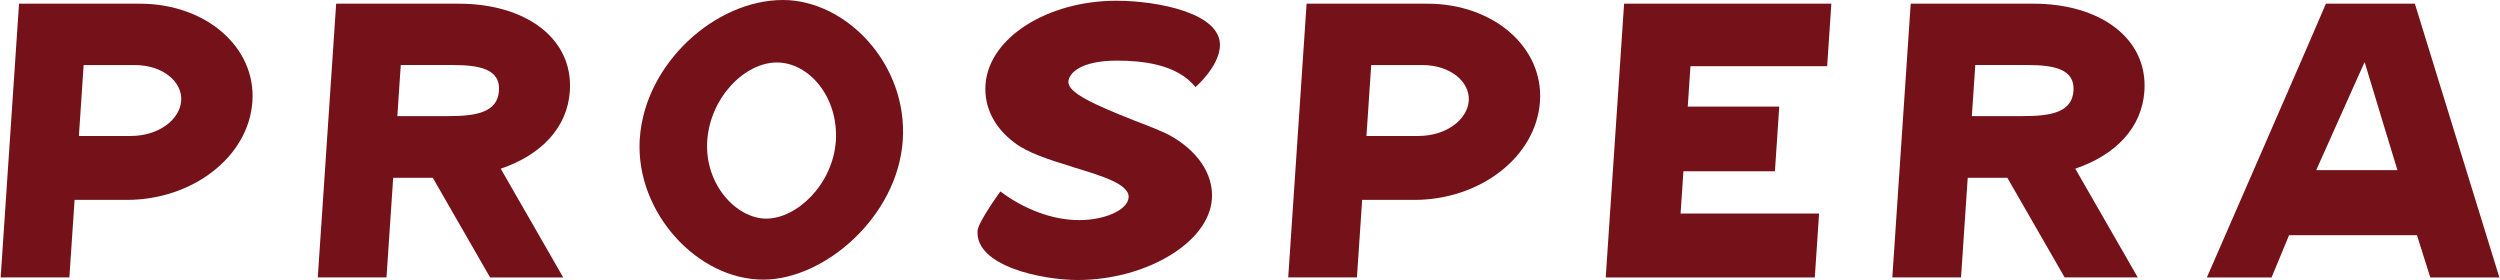<?xml version="1.0" encoding="UTF-8"?>
<svg width="1500px" height="168px" xmlns="http://www.w3.org/2000/svg" id="Layer_1" viewBox="0 0 866.24 97.07">
  <defs>
    <style>.cls-1{fill:#751119;stroke-width:0px;}</style>
  </defs>
  <path class="cls-1" d="M6.37,1.28h41.91c22.8,0,40.26,15.03,39,33.88-1.29,19.24-20.76,34.14-43.56,34.14h-18.09l-1.81,26.88H0L6.37,1.28ZM28.77,22.55l-1.65,24.59h17.96c9.81,0,17.07-5.74,17.51-12.23.44-6.5-6.3-12.36-16.11-12.36h-17.71Z"></path>
  <path class="cls-1" d="M149.84,61.65h-13.76l-2.32,34.52h-23.82L116.31,1.28h42.55c23.06,0,39.71,11.97,38.47,30.32-.86,12.74-10.03,22.17-23.97,26.88l21.67,37.71h-25.35l-19.85-34.52ZM138.71,22.55l-1.19,17.7h17.83c9.81,0,16.91-1.4,17.41-8.79.5-7.51-6.66-8.92-16.22-8.92h-17.83Z"></path>
  <path class="cls-1" d="M221.58,48.03c1.75-26.12,26.28-48.03,49.59-48.03,21.91,0,43.35,22.17,41.57,48.66s-27.19,48.28-48.34,48.28c-22.93,0-44.17-23.31-42.87-48.28l.04-.64ZM265.44,75.79c10.57,0,23.09-11.85,24.11-27,.9-15.29-9.39-27.13-20.47-27.13s-23.11,12.1-24.12,27.13c-1.01,15.03,10.03,27,20.48,27Z"></path>
  <path class="cls-1" d="M338.67,80c.2-3.06,7.92-13.63,7.92-13.63,8.13,6.11,17.93,9.94,27.36,9.94,8.41,0,16.78-3.31,17.09-7.9.31-4.59-9.56-7.51-18.8-10.32l-1.5-.51c-7.12-2.17-14.72-4.58-19.32-8.15-6.79-5.1-10.52-12.1-10-20,1.1-16.43,21.58-29.17,45.4-29.17,14.01,0,36.66,4.2,35.87,15.92-.48,7.13-8.46,14.01-8.46,14.01-6.47-8.02-18.62-9.17-27.28-9.17-12.23,0-16.59,4.2-16.79,7.26-.27,3.95,9.39,8.15,22.54,13.38,4.35,1.65,9.93,3.82,12.52,5.22,9.09,4.97,15.3,12.99,14.7,22.04-1.03,15.42-23.29,28.15-46.47,28.15-12.61,0-35.6-4.84-34.78-17.07Z"></path>
  <path class="cls-1" d="M452.74,1.28h41.91c22.8,0,40.26,15.03,39,33.88-1.29,19.24-20.76,34.14-43.56,34.14h-18.09l-1.81,26.88h-23.82l6.37-94.9ZM475.14,22.55l-1.65,24.59h17.96c9.81,0,17.07-5.74,17.51-12.23.44-6.5-6.3-12.36-16.11-12.36h-17.71Z"></path>
  <path class="cls-1" d="M562.81,1.28h71.85l-1.45,21.66h-47.39l-.94,14.01h31.72l-1.5,22.42h-31.72l-.99,14.65h48.02l-1.49,22.17h-72.48l6.37-94.9Z"></path>
  <path class="cls-1" d="M695.7,61.65h-13.76l-2.32,34.52h-23.82l6.37-94.9h42.55c23.06,0,39.71,11.97,38.47,30.32-.86,12.74-10.03,22.17-23.97,26.88l21.67,37.71h-25.35l-19.85-34.52ZM684.56,22.55l-1.19,17.7h17.83c9.81,0,16.91-1.4,17.41-8.79.5-7.51-6.66-8.92-16.22-8.92h-17.83Z"></path>
  <path class="cls-1" d="M836.95,1.28l29.3,94.9h-23.95l-4.62-14.65h-44.33l-6.08,14.65h-22.42S806.25,1.28,806.12,1.28s30.83,0,30.83,0ZM802.76,58.98h28.15s-11.38-37.32-11.37-37.45c0-.13-16.78,37.45-16.78,37.45Z"></path>
</svg>
